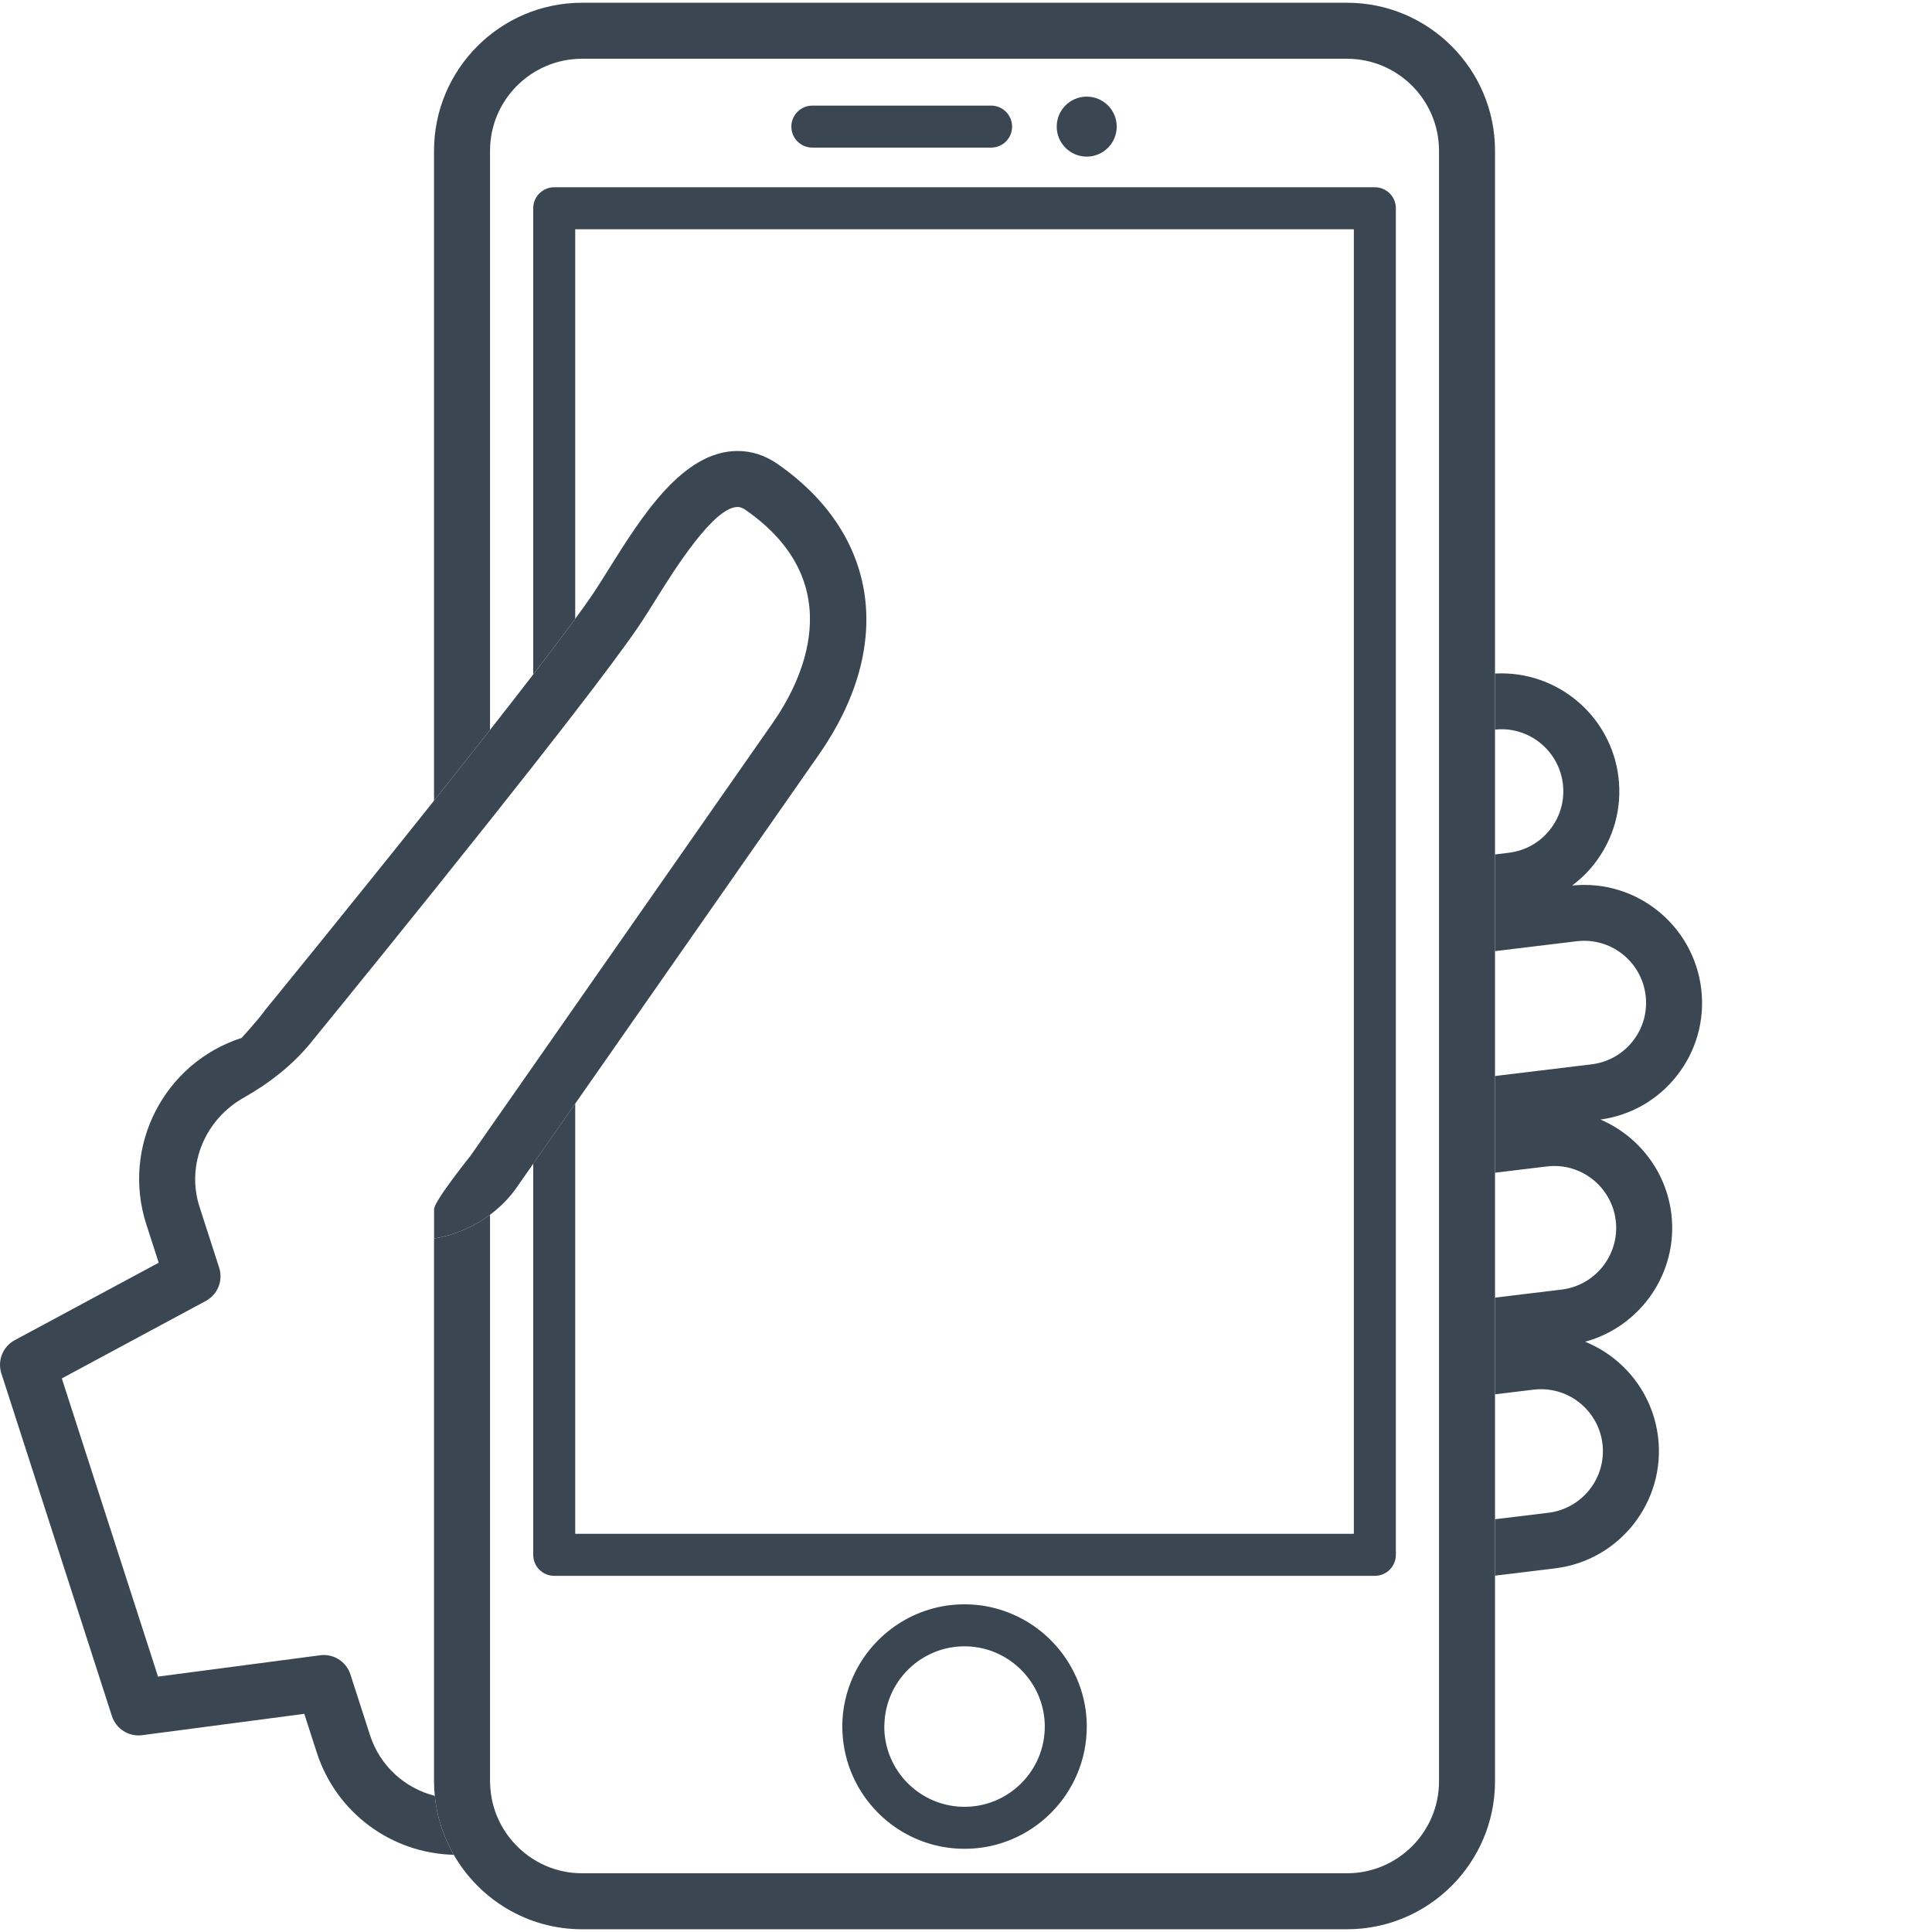 <?xml version="1.0" encoding="utf-8"?>
<!-- Generator: Adobe Illustrator 15.0.2, SVG Export Plug-In . SVG Version: 6.00 Build 0)  -->
<!DOCTYPE svg PUBLIC "-//W3C//DTD SVG 1.1//EN" "http://www.w3.org/Graphics/SVG/1.1/DTD/svg11.dtd">
<svg version="1.1" id="レイヤー_1" xmlns="http://www.w3.org/2000/svg" xmlns:xlink="http://www.w3.org/1999/xlink" x="0px"
	 y="0px" width="138px" height="138px" viewBox="0 0 138 138" enable-background="new 0 0 138 138" xml:space="preserve">
<g>
	<polygon fill="none" points="41.087,70.649 41.087,71.838 42.159,70.304 	"/>
	<path fill="#3A4753" d="M58.025,10.544h12.768c0.829,0,1.5-0.671,1.5-1.5c0-0.828-0.671-1.5-1.5-1.5H58.025
		c-0.829,0-1.5,0.672-1.5,1.5C56.525,9.873,57.197,10.544,58.025,10.544z"/>
	<circle fill="#3A4753" cx="77.623" cy="9.044" r="2.143"/>
	<path fill="#3A4753" d="M119.78,76.832c1.39-1.771,2.006-3.979,1.734-6.213c-0.546-4.51-4.607-7.837-9.219-7.366
		c0.581-0.438,1.113-0.947,1.574-1.535c1.389-1.771,2.005-3.978,1.735-6.213c-0.531-4.378-4.383-7.633-8.817-7.394v4.005
		c0.153-0.016,0.306-0.028,0.458-0.028c2.232,0,4.119,1.677,4.389,3.898c0.142,1.174-0.182,2.333-0.912,3.264
		s-1.778,1.521-2.953,1.663l-0.982,0.119v2.878v1.15v2.878l5.828-0.705c0.181-0.022,0.362-0.033,0.54-0.033
		c2.233,0,4.12,1.676,4.389,3.897c0.143,1.175-0.181,2.334-0.911,3.265s-1.779,1.521-2.954,1.663l-6.892,0.834v2.879v1.15v2.878
		l3.694-0.447c0.182-0.022,0.362-0.033,0.541-0.033c2.232,0,4.119,1.676,4.388,3.896c0.292,2.425-1.441,4.636-3.864,4.93
		l-4.759,0.576v2.878v1.151v2.878l2.746-0.333c0.181-0.021,0.361-0.032,0.539-0.032c2.234,0,4.121,1.675,4.39,3.896
		c0.293,2.424-1.44,4.635-3.864,4.93l-3.811,0.461v4.029l4.292-0.52c4.614-0.56,7.912-4.769,7.354-9.381
		c-0.378-3.126-2.444-5.686-5.213-6.806c3.971-1.077,6.669-4.934,6.161-9.137c-0.371-3.067-2.376-5.582-5.066-6.734
		C116.487,79.669,118.423,78.563,119.78,76.832z"/>
	<path fill="#3A4753" d="M96.216,0.196H41.574c-5.829,0-10.572,4.742-10.572,10.57V57.19c1.355-1.702,2.711-3.412,4-5.053V10.767
		c0-3.623,2.948-6.57,6.572-6.57h54.642c3.624,0,6.571,2.947,6.571,6.57v37.801v4.029v8.921v2.879v1.15v2.879v8.921v2.879v1.151
		v2.878v8.921v2.878v1.151v2.878v8.923v4.029v14.2c0,3.623-2.948,6.57-6.571,6.57H41.574c-1.894,0-3.597-0.81-4.798-2.095
		c-0.919-0.984-1.539-2.247-1.716-3.649c-0.034-0.271-0.058-0.546-0.058-0.826V86.767c-1.146,0.863-2.505,1.445-4,1.706v38.761
		c0,0.351,0.019,0.697,0.053,1.04c0.149,1.522,0.629,2.947,1.357,4.212c1.827,3.172,5.245,5.318,9.162,5.318h54.642
		c5.829,0,10.571-4.742,10.571-10.57V112.55v-4.029v-8.922V96.72v-1.151v-2.878V83.77v-2.878v-1.15v-2.879V67.94v-2.878v-1.15
		v-2.878v-8.916v-4.005V10.767C106.788,4.938,102.045,0.196,96.216,0.196z"/>
	<path fill="#3A4753" d="M76.418,118.916c-0.774-1.315-1.879-2.411-3.204-3.169c-1.275-0.729-2.748-1.153-4.319-1.153
		c-3.521,0-6.554,2.099-7.934,5.107c-0.507,1.105-0.798,2.331-0.798,3.625c0,0.277,0.016,0.551,0.042,0.822
		c0.416,4.43,4.153,7.91,8.69,7.91c4.815,0,8.732-3.917,8.732-8.731C77.627,121.716,77.182,120.212,76.418,118.916z M68.895,129.058
		c-3.161,0-5.732-2.571-5.732-5.731c0-0.045,0.006-0.09,0.007-0.135c0.073-3.099,2.61-5.598,5.725-5.598
		c1.862,0,3.515,0.897,4.563,2.277c0.73,0.962,1.169,2.157,1.169,3.455C74.627,126.486,72.056,129.058,68.895,129.058z"/>
	<path fill="#3A4753" d="M98.204,13.375H39.587c-0.829,0-1.5,0.671-1.5,1.5v33.3c1.157-1.503,2.181-2.855,3-3.974V16.375h55.616
		v32.929v4.029v8.921v2.878v1.15v2.878v8.921v2.879v1.15v2.878v8.921v2.878v1.151v2.878v8.741H83.76h-4.018h-5.056h-4.262H41.087
		V78.826l-3,4.296v27.938c0,0.828,0.671,1.5,1.5,1.5h32.282h6.757h4.479h15.099c0.829,0,1.5-0.672,1.5-1.5v-1.682v-8.922v-2.878
		v-1.151v-2.878v-8.921v-2.878v-1.15v-2.879v-8.921v-2.878v-1.15v-2.878v-8.921V48.94V14.875
		C99.704,14.046,99.032,13.375,98.204,13.375z"/>
	<path fill="#3A4753" d="M55.563,33.156c-0.897-0.626-1.865-0.943-2.878-0.943c-3.927,0-6.866,4.699-9.227,8.476
		c-0.443,0.708-0.851,1.361-1.218,1.896c-0.313,0.456-0.706,1.005-1.153,1.616c-0.819,1.118-1.843,2.471-3,3.974
		c-0.954,1.238-1.993,2.572-3.085,3.962c-1.289,1.641-2.645,3.351-4,5.053c-5.975,7.5-11.935,14.8-12.041,14.929l-0.091,0.121
		c-0.369,0.529-1.608,1.895-1.608,1.895c-5.547,1.79-8.604,7.759-6.814,13.308l0.888,2.751L1.053,95.726
		c-0.851,0.457-1.252,1.456-0.956,2.375l7.896,24.471c0.296,0.919,1.208,1.496,2.164,1.369l11.578-1.524l0.888,2.752
		c1.387,4.297,5.301,7.205,9.79,7.317c-0.728-1.265-1.208-2.689-1.357-4.212c-2.15-0.548-3.919-2.143-4.626-4.334l-1.4-4.338
		c-0.269-0.834-1.045-1.386-1.902-1.386c-0.087,0-0.174,0.006-0.262,0.018l-11.578,1.523L4.415,98.458l10.284-5.532
		c0.851-0.457,1.252-1.457,0.956-2.376l-1.4-4.336c-0.988-3.063,0.434-6.271,3.141-7.8c1.894-1.07,3.487-2.351,4.717-3.828
		c0.244-0.299,1.05-1.287,2.226-2.734c1.658-2.041,4.054-5,6.665-8.254c1.302-1.623,2.656-3.316,4-5.007
		c1.046-1.317,2.083-2.628,3.085-3.903c1.053-1.341,2.066-2.64,3-3.851c1.912-2.479,3.498-4.598,4.452-5.989
		c0.395-0.575,0.834-1.277,1.31-2.039c1.339-2.141,4.125-6.596,5.836-6.596c0.115,0,0.301,0.022,0.588,0.224
		c7.603,5.308,3.884,12.384,1.933,15.18l-9.259,13.262l-3.788,5.425l-1.071,1.535l-3,4.297l-3.085,4.418l-1.384,1.982
		c-0.497,0.63-2.616,3.308-2.616,3.839v2.098c1.495-0.261,2.854-0.843,4-1.706c0.723-0.544,1.369-1.186,1.896-1.941l1.189-1.703
		l3-4.296l7.368-10.554l3.788-5.425l6.242-8.94C63.902,46.146,62.782,38.196,55.563,33.156z"/>
</g>
</svg>
